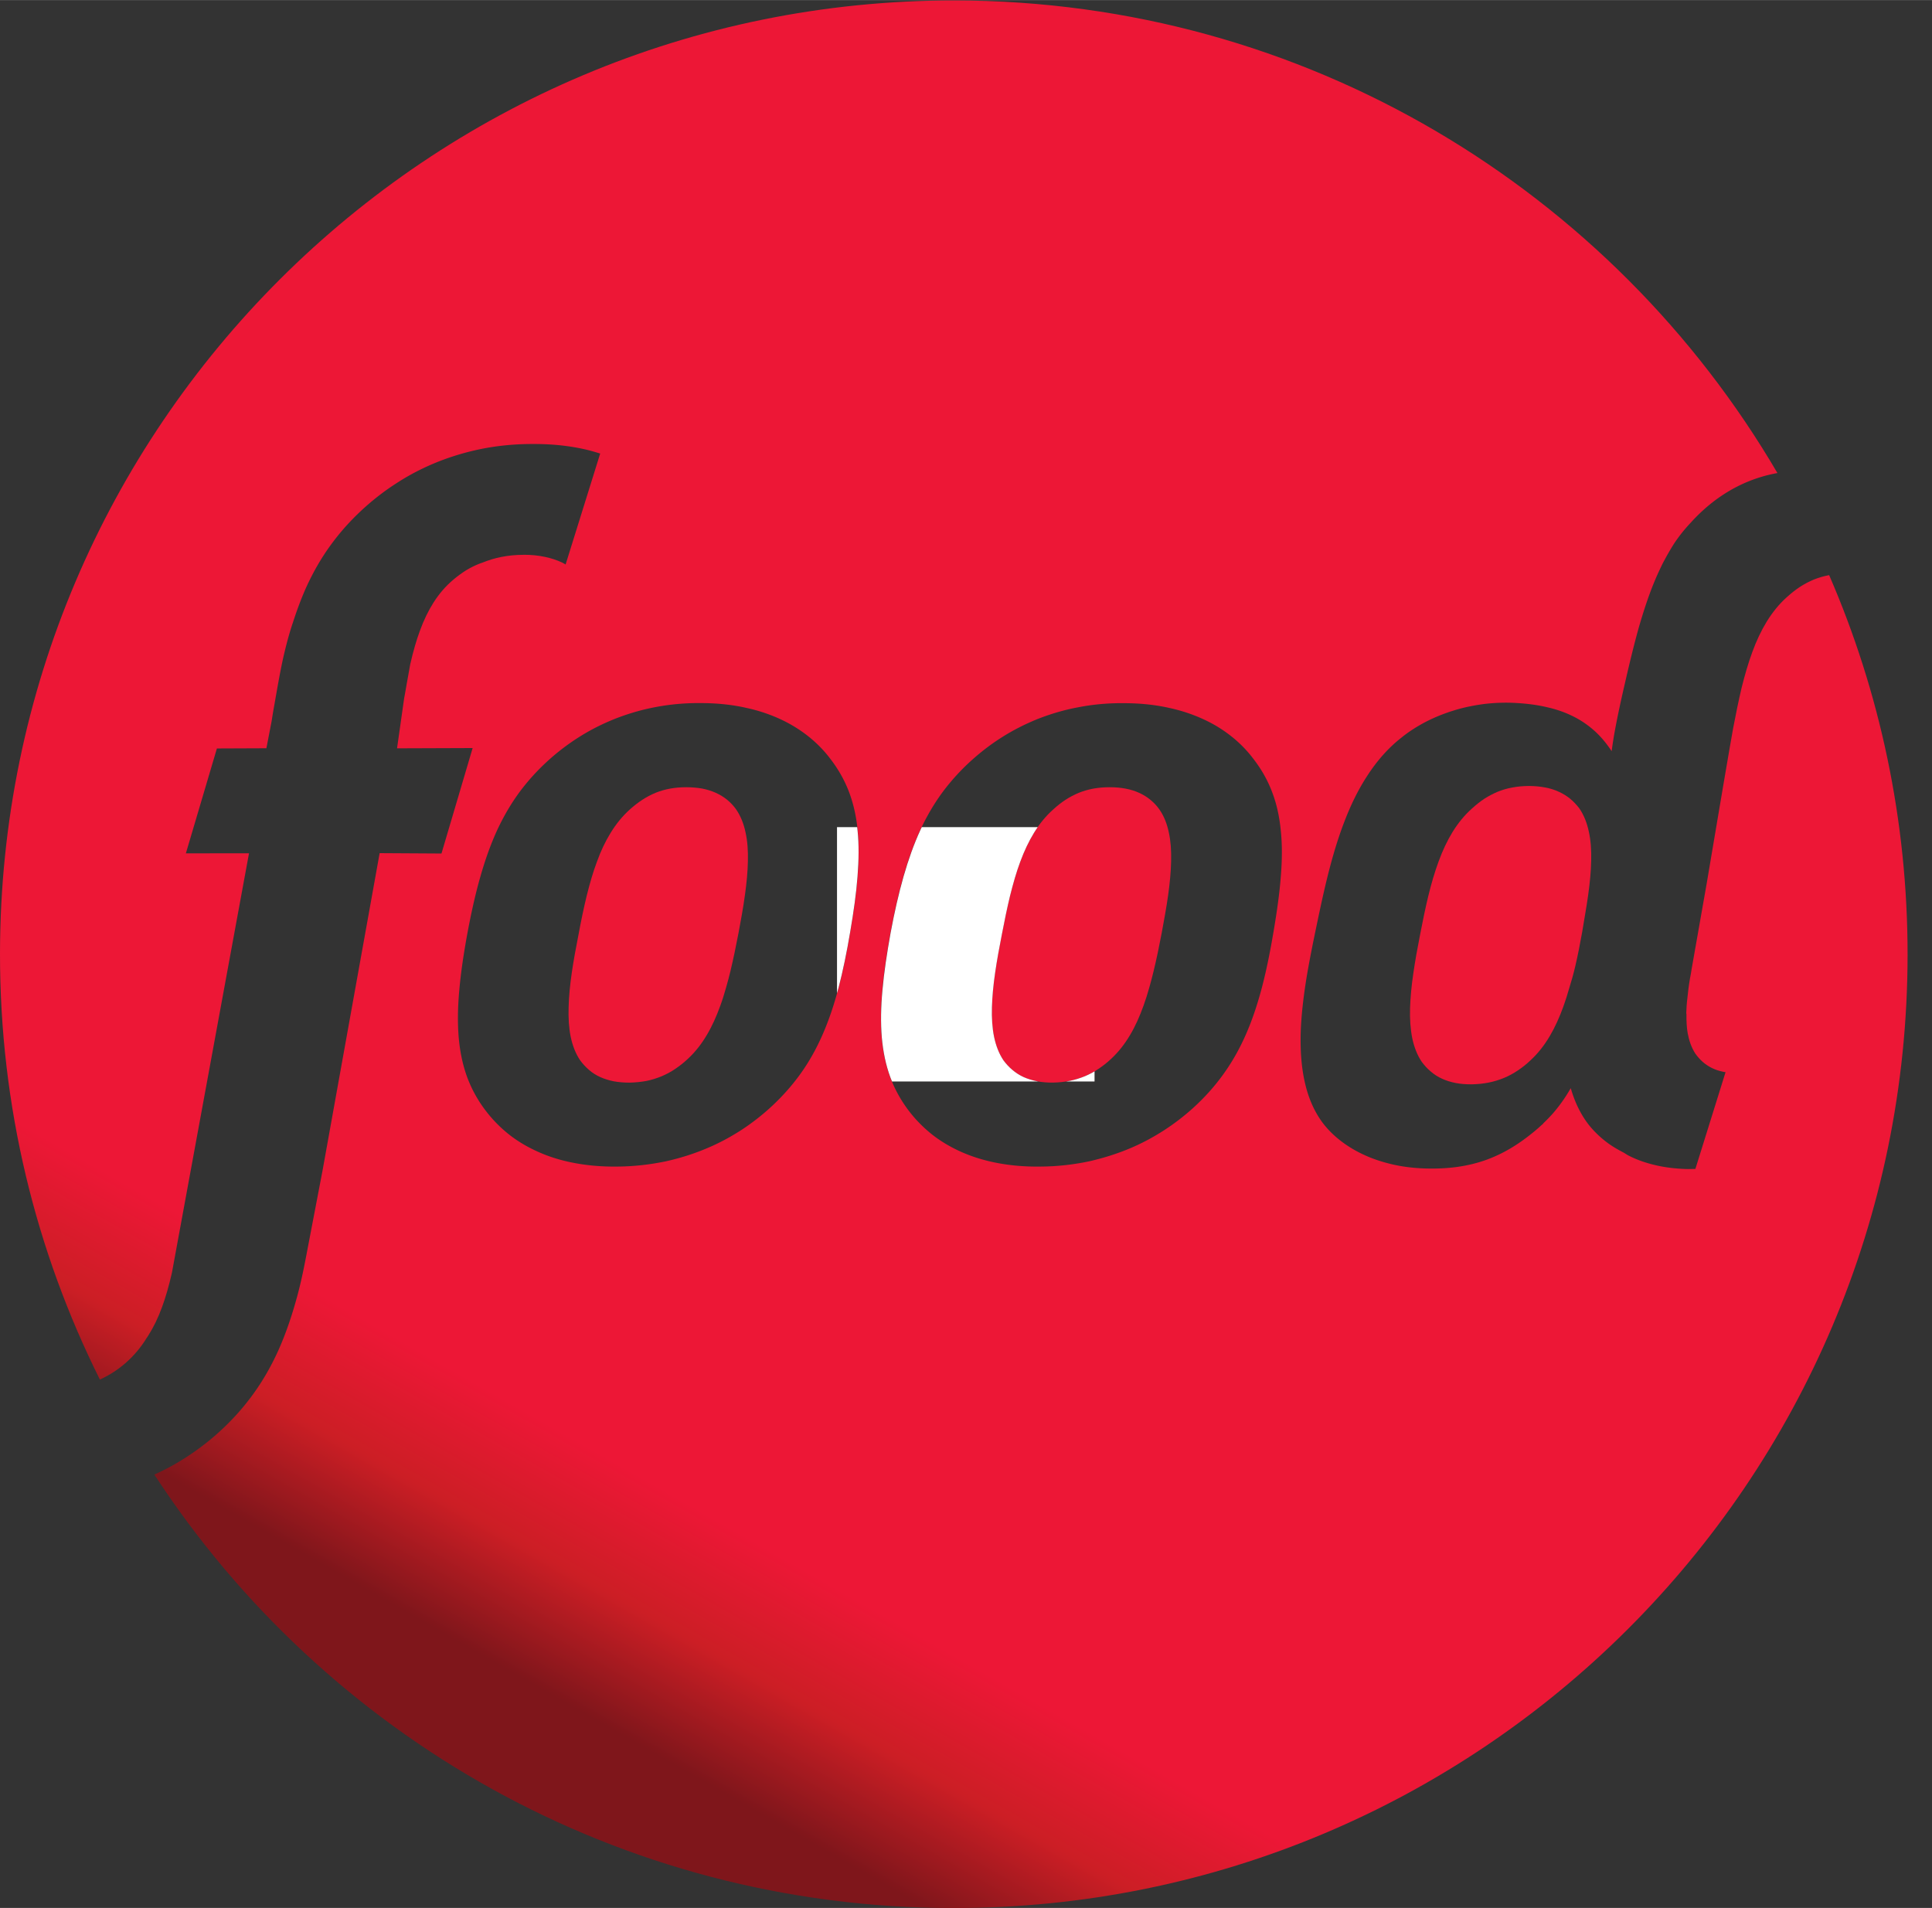 <svg id="svg2" xmlns="http://www.w3.org/2000/svg" xmlns:xlink="http://www.w3.org/1999/xlink" viewBox="0 0 761.8 752.3" width="2500" height="2469"><rect x="0" y="0" width="761.8" height="752.3" fill="#333333" stroke="none"/><style>.st0{clip-path:url(#SVGID_2_)}.st1{fill:#fff}.st2{fill:#cc1e25}.st3{clip-path:url(#SVGID_4_)}.st4{fill:url(#path54_1_)}.st5{clip-path:url(#SVGID_6_)}.st6{fill:url(#path72_1_)}.st7{clip-path:url(#SVGID_8_)}.st8{fill:url(#path90_1_)}.st9{clip-path:url(#SVGID_10_)}.st10{fill:url(#path108_1_)}.st11{clip-path:url(#SVGID_12_)}.st12{fill:#201d1c}</style><g id="g10" transform="matrix(1.333 0 0 -1.333 0 752.347)"><g id="g12" transform="scale(.1)"><g id="g14"><defs><path id="SVGID_1_" d="M2475.9 2445.1h761.8v752.3h-761.8z"/></defs><clipPath id="SVGID_2_"><use xlink:href="#SVGID_1_" overflow="visible"/></clipPath><g id="g16" class="st0"><path id="path22" class="st1" d="M1791.5 1477v201.9c0 45.5-28.8 60.9-55.1 60.9s-55.8-15.4-55.8-60.9V1477h-83.3v333.9h81.4v-30.8c21.8 23.1 52.5 34.7 83.3 34.7 33.3 0 60.2-10.9 78.9-29.5 26.9-26.9 33.9-58.3 33.9-94.9V1477h-83.3"/><path id="path24" class="st1" d="M2224.4 1711c-8.9 19.8-27.5 34.6-55.7 34.6-28.2 0-46.8-14.8-55.7-34.6-5.1-12.3-7.1-21.3-7.7-35.9h127c-.9 14.6-2.7 23.6-7.9 35.9m-119.2-93c0-42.9 26.3-74.4 73.2-74.4 36.4 0 54.4 10.3 75.5 31.5l50.7-49.4c-34-33.9-66.7-52.5-126.9-52.5-78.9 0-154.6 35.9-154.6 171.2 0 108.9 59.1 170.6 145.6 170.6 93 0 145.6-67.9 145.6-159.6V1618h-209.1"/><path id="path26" class="st1" d="M2570.7 1477c-67.9 0-96.8 48-96.8 95.5v165.4h-35.3v63.5h35.3v98.7h83.3v-98.7h59v-63.5h-59v-160.2c0-19.3 9-30.1 28.8-30.1h30.2V1477h-45.5"/><path id="path28" class="st1" d="M3128.3 1477h-68.6l-69.9 209.6-69.9-209.6h-68.6l-102.7 333.9h88.6l53.9-206.4 67.9 206.4h60.9l68.5-206.4 53.9 206.4h87.9L3128.3 1477"/><path id="path30" class="st1" d="M3528.5 1725c-9.7 9.6-22.4 14.8-39.1 14.8-16.6 0-28.9-5.2-38.4-14.8-17.4-17.3-19.3-46.1-19.3-80.8 0-34.5 1.9-64 19.3-81.4 9.5-9.7 21.8-14.7 38.4-14.7 16.7 0 29.5 5.1 39.1 14.7 17.3 17.3 19.2 46.8 19.2 81.4 0 34.7-1.9 63.5-19.2 80.8m64.7-210.9c-20.5-21.7-54.6-41-103.9-41-49.4 0-82.7 19.3-103.1 41-30.2 31.5-37.9 69.3-37.9 130.2 0 60.3 7.7 98.2 37.9 129.5 20.5 21.9 53.7 41.1 103.1 41.1 49.3 0 83.3-19.2 103.9-41.1 30.1-31.3 37.8-69.1 37.8-129.5 0-60.9-7.6-98.7-37.8-130.2"/><path id="path32" class="st1" d="M3954.3 1719.9c-12.9 12.8-23.7 19.9-44.2 19.9-25.7 0-53.9-19.2-53.9-61.5V1477H3773v333.9h81.4v-32.1c16.1 19.3 48.1 35.9 84 35.9 32.7 0 55.8-8.3 78.8-31.3l-62.9-63.5"/><path id="path34" class="st1" d="M4346.9 1477l-82 139-35.3-39.7V1477h-83.3v456.4h83.3v-259l110.9 136.6h100.7l-119.4-134.6 128.2-199.3h-103.1"/><path id="path36" class="st2" d="M5692.9 4089.6V4222l-44.3-132.4h-18.3L5586 4222v-132.4h-20.6V4250h30.3l43.7-133.8 43.7 133.8h30.4v-160.4h-20.6zm-196.8 141.6v-141.6h-20.7v141.6h-42.5v18.8h105.7v-18.8h-42.5"/></g></g><g id="g38"><defs><path id="SVGID_3_" d="M3429.5 3249.8c-7.7 11-16.6 20.3-26.6 28.5-9.9 8.2-21.2 15.1-33.3 20.6-12.3 5.6-25.7 9.8-40.2 12.5-14.6 2.8-30.2 4.1-47 4.1-16.9 0-32.8-1.3-48.2-4.1-15-2.7-29.4-7-43.1-12.4-13.6-5.7-26.7-12.6-39.3-20.7-12.7-8.3-24.8-17.9-36.7-28.9-22-19.6-40.4-42.4-56.4-68.4-15.9-25.9-29.4-54.4-40.9-85.9-11.6-30.9-21.2-65-30.2-100.8-8.6-35.7-16.5-73.6-24.1-113.6-7.7-39.3-14.8-77.5-20-113.8-5.4-36.1-8.6-70.5-9.5-102.3-.9-31.8.9-61 6.3-87.4 5.4-26 14.4-49.3 27.6-69.4 8.1-10.7 16.8-20.4 26.9-28.8 9.8-8.5 20.9-15.5 32.9-21 12.3-5.5 25.8-9.6 40.2-12.4 14.6-2.7 30.5-4 47.7-3.8 17 .5 33.4 2.1 48.6 5.1 15.7 3.1 30.4 7.8 44.6 13.6 14.1 5.9 27.8 13.1 40.7 22 12.9 8.6 25.5 18.4 37.3 29.6 21.7 20.1 40.1 43.6 55.7 70 15.9 26.4 28.8 55.9 40.2 87.5 6.2 17.1 11.8 35.1 17 53.6 4.4 15.6 8.7 31.5 12.6 48 8.7 35.8 16.6 73.6 24 112.9 3.5 18.5 6.8 36.5 9.8 54.1 3.6 20.1 6.7 39.7 9.4 58.7 4.9 35.7 8.1 68.9 8.7 99.9.8 31.1-1.2 59.6-6.8 85-5.3 25.6-14.3 48.5-27.9 68z"/></defs><clipPath id="SVGID_4_"><use xlink:href="#SVGID_3_" overflow="visible"/></clipPath><g id="g40" class="st3"><linearGradient id="path54_1_" gradientUnits="userSpaceOnUse" x1="2379.002" y1="2556.274" x2="2380.002" y2="2556.274" gradientTransform="scale(691.871 -691.871) rotate(-60.315 -1009.618 3322.739)"><stop offset="0" stop-color="#7f161b"/><stop offset=".5" stop-color="#cc1e25"/><stop offset="1" stop-color="#ed1736"/></linearGradient><path id="path54" class="st4" d="M3429.5 3249.8c-7.7 11-16.6 20.3-26.6 28.5-9.9 8.2-21.2 15.1-33.3 20.6-12.3 5.6-25.7 9.8-40.2 12.5-14.6 2.8-30.2 4.1-47 4.1-16.9 0-32.8-1.3-48.2-4.1-15-2.7-29.4-7-43.1-12.4-13.6-5.7-26.7-12.6-39.3-20.7-12.7-8.3-24.8-17.9-36.7-28.9-22-19.6-40.4-42.4-56.4-68.4-15.9-25.9-29.4-54.4-40.9-85.9-11.6-30.9-21.2-65-30.2-100.8-8.6-35.7-16.5-73.6-24.1-113.6-7.7-39.3-14.8-77.5-20-113.8-5.4-36.1-8.6-70.5-9.5-102.3-.9-31.8.9-61 6.3-87.4 5.4-26 14.4-49.3 27.6-69.4 8.1-10.7 16.8-20.4 26.9-28.8 9.8-8.5 20.9-15.5 32.9-21 12.3-5.5 25.8-9.6 40.2-12.4 14.6-2.7 30.5-4 47.7-3.8 17 .5 33.4 2.1 48.6 5.1 15.7 3.1 30.4 7.8 44.6 13.6 14.1 5.9 27.8 13.1 40.7 22 12.9 8.6 25.5 18.4 37.3 29.6 21.7 20.1 40.1 43.6 55.7 70 15.9 26.4 28.8 55.9 40.2 87.5 6.2 17.1 11.8 35.1 17 53.6 4.4 15.6 8.7 31.5 12.6 48 8.7 35.8 16.6 73.6 24 112.9 3.5 18.5 6.8 36.5 9.8 54.1 3.6 20.1 6.7 39.7 9.4 58.7 4.9 35.7 8.1 68.9 8.7 99.9.8 31.1-1.2 59.6-6.8 85-5.3 25.6-14.3 48.5-27.9 68"/></g></g><g id="g56"><defs><path id="SVGID_5_" d="M2177.6 3249.8c-7.8 11-16.7 20.3-26.6 28.5-9.9 8.2-21.3 15-33.5 20.6-12.3 5.5-25.6 9.8-40.1 12.6-14.5 2.6-30.2 3.9-47 4-16.9 0-32.9-1.3-48.2-4.1-14.9-2.7-29.4-6.9-43.1-12.4-13.7-5.7-26.8-12.7-39.3-20.8-12.6-8.2-24.8-17.9-36.9-28.6-21.8-19.8-40.4-42.6-56.3-68.5-16-25.9-29.5-54.4-40.8-85.9-11.7-30.9-21.4-64.9-30.3-100.8-8.7-35.7-16.6-73.6-24-113.6-7.8-39.3-14.8-77.6-20.1-113.7-5.2-36.2-8.7-70.6-9.4-102.5-1-31.8.8-60.9 6.1-87.2 5.6-26.2 14.4-49.6 27.9-69.6 7.9-10.7 16.7-20.4 26.7-28.8 9.7-8.5 20.9-15.5 33.1-21 12.3-5.5 25.7-9.6 40.1-12.5 14.6-2.6 30.6-3.9 47.7-3.8 16.8.4 33.1 2.2 48.7 5 15.4 3.2 30.3 7.8 44.6 13.7 14 5.9 27.7 13.1 40.5 21.9 13 8.7 25.5 18.6 37.4 29.8 21.7 20.1 40 43.5 55.7 70 15.8 26.4 28.9 55.7 40.3 87.4 6.4 17.4 12 35.6 17.3 54.5 4.4 15.3 8.6 31.1 12.5 47.2 8.6 35.8 16.4 73.6 23.9 112.8 3.5 18.4 6.7 36.3 9.8 53.8 3.5 20.1 6.7 39.8 9.3 59 5 35.6 8.2 69.1 8.7 99.9.8 31.1-1.2 59.6-6.9 85-5.3 25.7-14.4 48.6-27.8 68.1z"/></defs><clipPath id="SVGID_6_"><use xlink:href="#SVGID_5_" overflow="visible"/></clipPath><g id="g58" class="st5"><linearGradient id="path72_1_" gradientUnits="userSpaceOnUse" x1="2379.002" y1="2556.274" x2="2380.002" y2="2556.274" gradientTransform="scale(691.871 -691.871) rotate(-60.315 -1010.971 3323.525)"><stop offset="0" stop-color="#7f161b"/><stop offset=".5" stop-color="#cc1e25"/><stop offset="1" stop-color="#ed1736"/></linearGradient><path id="path72" class="st6" d="M2177.6 3249.8c-7.8 11-16.7 20.3-26.6 28.5-9.9 8.2-21.3 15-33.5 20.6-12.3 5.5-25.6 9.8-40.1 12.6-14.5 2.6-30.2 3.9-47 4-16.9 0-32.9-1.3-48.2-4.1-14.9-2.7-29.4-6.9-43.1-12.4-13.7-5.7-26.8-12.7-39.3-20.8-12.6-8.2-24.8-17.9-36.9-28.6-21.8-19.8-40.4-42.6-56.3-68.5-16-25.9-29.5-54.4-40.8-85.9-11.7-30.9-21.4-64.9-30.3-100.8-8.7-35.7-16.6-73.6-24-113.6-7.8-39.3-14.8-77.6-20.1-113.7-5.2-36.2-8.7-70.6-9.4-102.5-1-31.8.8-60.9 6.1-87.2 5.6-26.2 14.4-49.6 27.9-69.6 7.9-10.7 16.7-20.4 26.7-28.8 9.7-8.5 20.9-15.5 33.1-21 12.3-5.5 25.7-9.6 40.1-12.5 14.6-2.6 30.6-3.9 47.7-3.8 16.8.4 33.1 2.2 48.7 5 15.4 3.2 30.3 7.8 44.6 13.7 14 5.9 27.7 13.1 40.5 21.9 13 8.7 25.5 18.6 37.4 29.8 21.7 20.1 40 43.5 55.7 70 15.8 26.4 28.9 55.7 40.3 87.4 6.4 17.4 12 35.6 17.3 54.5 4.4 15.3 8.6 31.1 12.5 47.2 8.6 35.8 16.4 73.6 23.9 112.8 3.5 18.4 6.7 36.3 9.8 53.8 3.5 20.1 6.7 39.8 9.3 59 5 35.6 8.2 69.1 8.7 99.9.8 31.1-1.2 59.6-6.9 85-5.3 25.7-14.4 48.6-27.8 68.1"/></g></g><g id="g74"><defs><path id="SVGID_7_" d="M4644.4 3281.6c-10 8.2-21.4 15.1-33.6 20.6-12.3 5.8-26 10-40.6 12.6-14.7 2.9-30.4 4.3-47.4 4.4-17.1-.1-33.1-1.5-48.6-4.4-15.3-2.6-29.7-7-43.5-12.4-13.7-5.8-27-12.8-39.8-20.9-12.7-8.4-25-18.2-37-29.2-22.2-19.7-40.8-42.9-57-68.9-16.1-26.3-29.6-55.1-41.2-86.8-11.7-31.4-21.6-65.6-30.5-101.8-8.7-36-16.6-74.3-24.4-114.7-7.8-39.8-14.9-78.3-20.1-115-5.4-36.4-8.7-71.1-9.7-103.3-.9-32.1 1.1-61.5 6.4-88.3 5.6-26.4 14.5-50 28-70 8.1-11 17-20.8 27.2-29.2 9.8-8.6 21-15.6 33.2-21.1 12.5-5.8 25.9-9.8 40.7-12.7 14.7-2.8 30.9-4 48.1-3.8 17.1.4 33.6 2.1 49.1 5.2 15.8 3.1 30.6 7.8 45 13.6 14.3 5.9 28 13.4 41.2 22.3 13 8.7 25.6 18.6 37.6 30.1 22 20.3 40.5 44.1 56.3 70.6 15.9 26.8 29.1 56.4 40.7 88.3 6.3 17.3 12 35.5 17.3 54.3 6.6 20.8 12.6 42.2 17.9 64.9 7.5 31.9 14 65.5 20.3 100.4 3.1 17.7 6.1 35.1 8.7 52 3.5 20.1 6.6 40 9.3 59.2 5 36.1 8.2 69.6 8.8 100.9.8 31.3-1.3 60.2-7 85.7-5.5 25.9-14.5 49-28.1 68.8-8.2 10.7-17.2 20.2-27.3 28.6z"/></defs><clipPath id="SVGID_8_"><use xlink:href="#SVGID_7_" overflow="visible"/></clipPath><g id="g76" class="st7"><linearGradient id="path90_1_" gradientUnits="userSpaceOnUse" x1="2379.002" y1="2556.274" x2="2380.002" y2="2556.274" gradientTransform="scale(691.871 -691.871) rotate(-60.315 -1008.278 3321.96)"><stop offset="0" stop-color="#7f161b"/><stop offset=".5" stop-color="#cc1e25"/><stop offset="1" stop-color="#ed1736"/></linearGradient><path id="path90" class="st8" d="M4644.4 3281.6c-10 8.2-21.4 15.1-33.6 20.6-12.3 5.8-26 10-40.6 12.6-14.7 2.9-30.4 4.3-47.4 4.4-17.1-.1-33.1-1.5-48.6-4.4-15.3-2.6-29.7-7-43.5-12.4-13.7-5.8-27-12.8-39.8-20.9-12.7-8.4-25-18.2-37-29.2-22.2-19.7-40.8-42.9-57-68.9-16.1-26.3-29.6-55.1-41.2-86.8-11.7-31.4-21.6-65.6-30.5-101.8-8.7-36-16.6-74.3-24.4-114.7-7.8-39.8-14.9-78.3-20.1-115-5.4-36.4-8.7-71.1-9.7-103.3-.9-32.1 1.1-61.5 6.4-88.3 5.6-26.4 14.5-50 28-70 8.1-11 17-20.8 27.2-29.2 9.8-8.6 21-15.6 33.2-21.1 12.5-5.8 25.9-9.8 40.7-12.7 14.7-2.8 30.9-4 48.1-3.8 17.1.4 33.6 2.1 49.1 5.2 15.8 3.1 30.6 7.8 45 13.6 14.3 5.9 28 13.4 41.2 22.3 13 8.7 25.6 18.6 37.6 30.1 22 20.3 40.5 44.1 56.3 70.6 15.9 26.8 29.1 56.4 40.7 88.3 6.3 17.3 12 35.5 17.3 54.3 6.6 20.8 12.6 42.2 17.9 64.9 7.5 31.9 14 65.5 20.3 100.4 3.1 17.7 6.1 35.1 8.7 52 3.5 20.1 6.6 40 9.3 59.2 5 36.1 8.2 69.6 8.8 100.9.8 31.3-1.3 60.2-7 85.7-5.5 25.9-14.5 49-28.1 68.8-8.2 10.7-17.2 20.2-27.3 28.6"/></g></g><g id="g92"><defs><path id="SVGID_9_" d="M3788.7 3051.5c-3.8-49.6-11.4-103.7-21.6-163.7-10.2-60.4-21.3-115.2-34.5-165.4-13.3-50.1-28.6-96-47.2-138.2-18.5-42.2-40.2-80.8-66.1-116.8-25.9-36.2-56.1-70.1-91.6-102.1a676.49 676.49 0 0 0-83.2-63.8c-30.8-19.9-64.9-38.7-102.2-54.3-37.5-15.8-77.8-28.6-121.4-38.5-43.8-9.1-90.7-14.9-140.8-15.3-50-.9-95.1 3.5-135.8 11.7-40.8 8.2-77.1 20.4-109 35.4-31.9 15-59.9 32.6-83.8 52.3-24 19.9-44.4 41.2-61.3 63.1-24.7 32.1-43.2 65.5-56.9 101.9-13.3 36.4-21.4 75.4-25.2 118-3.5 42.9-2.8 89.3 2 140.3 4.5 51.3 12.9 106.9 24 168.5 11.4 61 23.9 116.2 38.2 166.5 14.5 50.6 30.8 96.2 50.1 138.3 19.7 41.8 42.1 80.1 68.9 115.8 26.9 35.4 57.6 68.5 93.8 99.7 24.6 21.3 52.4 42.2 83.2 61.3 30.9 19.2 64.7 36.4 101.5 51.3 36.9 14.4 76.8 26.6 119.7 34.5 43 8.4 88.9 12.8 137.8 12.1 48.6-.2 92.7-5.2 132.2-14.2 39.7-8.6 75-21.2 106.2-36.1 31.3-14.8 58.5-32.8 82-52 23.4-19.3 43.1-40.1 59.2-61.5 24.2-31.1 42.7-63.7 56-98.9 13.5-35.2 21.7-72.7 25.7-114.1 4.4-41.3 4.1-86.3.1-135.8zm-1252 0c-3.8-49.6-11.4-103.7-21.7-163.7-10.1-60.4-21.3-115.3-34.5-165.4s-28.6-96-47.1-138.2c-18.4-42.2-40.1-81-65.9-116.9-26-36.1-56.2-69.9-91.7-102-24.6-22.2-52.2-43.7-83-63.9-30.9-19.8-64.9-38.6-102.3-54.1-37.4-15.9-77.8-28.8-121.4-38.5-43.7-9-90.7-14.9-140.6-15.4-50.1-.8-95.3 3.6-135.8 11.8-40.7 8.1-77.1 20.3-108.9 35.5-32.1 14.9-59.8 32.5-83.8 52.2-24 19.8-44.2 41.1-61.2 63.1-24.8 31.9-43.4 65.7-56.9 101.9-13.3 36.4-21.4 75.4-25.1 118.2-3.5 42.7-2.8 89.1 1.9 140.1 4.5 51.3 12.8 106.9 24.1 168.4 11.4 61.1 23.8 116.4 38.2 166.6 14.4 50.6 30.7 96.2 50.1 138.4 19.6 41.8 42.1 80.2 68.8 115.8 26.8 35.4 57.6 68.5 93.6 99.7 24.7 21.3 52.5 42.1 83.3 61.3 30.8 19.2 64.7 36.4 101.6 51.2 36.8 14.5 76.8 26.7 119.7 34.8 42.9 8.2 88.8 12.7 137.7 12 48.6-.2 92.6-5.2 132.2-14.3 39.8-8.5 74.9-21.1 106.3-36.1 31.3-15.1 58.5-32.9 81.8-52 23.4-19.3 43.1-40.1 59.3-61.5 24.1-31.1 42.5-63.6 56-98.9 13.3-35.4 21.7-72.8 25.6-114.2 4.1-41.4 3.7-86.4-.3-135.9zm2874 891.4c-16-3-31.1-7.4-45.3-13.1-14.4-6.1-28.3-13.2-41.6-22-13-8.6-25.9-18.8-38.4-30.2-23.1-20.6-42.4-44.8-59.2-71.9-16.6-27.2-30.8-57.2-42.8-90.3-12.1-32.6-22.3-68.3-31.7-105.9-8.8-37.6-17.1-77.5-25-119.4-4.8-25-45.6-264.7-78.2-459.1-.1 0-44.4-252.2-44.4-252.2s-1.1-6.4-2.6-15.8c-.8-4.7-1.8-9.6-2.6-14-3.5-20.3-5.8-39.7-7.7-58.5-1-8.5-1.8-15.9-2.1-21.4-.4-7.5-1.1-22.4-1.1-22.4.3-1.1.5-2.1.6-3.2-.2-19.6.5-38.4 3.6-55.6 4.1-22.3 11.3-42.5 22.2-59.7 6.5-9.2 13.8-17.7 22.1-25 8.2-7.3 17.6-13.4 27.6-18.4 10.4-5.1 21.6-8.7 33.9-11.2 2-.5 4.1-.5 6.2-1.1l-89.2-286.1c-9.2-.1-18.4-.5-27.8-.3-33.6 1.2-64.5 5.1-92.9 12-28 6.7-53.9 15.9-77.5 28.1-4.4 2.3-8.4 5.1-12.6 7.7-16.6 8.6-32.4 17.6-46.8 28-21.8 15.9-40.8 33.9-56.6 53.5-25.3 32-42.8 69.4-54.5 109.9-14.4-25.3-31.7-50.4-52.6-74.5-9.2-10.4-18.7-20.1-28.5-29.4l-.9-1.6c-2-1.6-4-3.4-5.8-5-4.8-4.5-9.5-8.8-14.5-12.8-.2-.1-.2-.4-.5-.5-5.1-4.4-10.2-8.5-15.4-12.6-15.2-12.1-30.4-23.1-45.6-32.8-27.3-17.6-54.9-31.3-83.3-41.9-28.4-10.4-57.9-17.6-88.8-21.9-31.2-4.3-63.8-5.6-98.8-4.4-32.2 1.2-63.3 5.1-92.8 11.9-29.5 6.9-57.6 16-83.2 27.9-25.8 11.7-49.1 25.9-69.9 41.9-20.6 15.9-38.6 33.9-53.3 53.4-26.5 35.6-43.6 77.4-53.4 122.9-9.9 45.1-12.9 94.4-11.4 145.8 1.8 51.2 8.2 104 16.6 156.8 8.7 52.8 19.4 105.4 30 156.3 10.6 50.6 21.7 103.2 34.8 155 13.2 52.1 28.4 103.6 47.3 152.8 18.8 49.3 41.3 96.1 69.1 138.2 27.5 42.3 60.5 80.4 100.2 111.5 21.8 17.7 46.2 33.2 72.2 46.8 26.2 13.4 53.9 24.6 82.9 33.5 29 9.1 59.3 15.1 90.1 19.2 30.9 3.6 62.3 4.7 93.9 2.9 32.6-1.9 63.3-5.8 91.3-12.5 28.2-6.3 54.3-15.4 78.1-27.4 23.7-11.8 45.4-26.9 65.3-45.1 17.6-16.3 33.4-35.6 47.9-57.5 2.6 18.9 5.4 37.9 9 57.5 9 49.3 20.4 101.1 32.8 154.2 12.4 54.2 25 105.5 38.4 153.7 14 48.3 28.9 94.1 46.3 136 5.9 14.4 12.2 28.2 18.7 41.8 1.8 3.9 4.5 9.5 8.4 17.1.6 1.2 1.3 2.4 2 3.5 2.5 4.8 5.3 9.9 8.5 15.7 7.1 12.6 14.5 25.1 22.3 37 14.5 21.6 30.6 41.4 48 59.8 55.9 61.8 139.4 125.4 256 146.4-489.1 835.4-1395.3 1396.8-2433.3 1398C1266.1 5644.2 1.5 4382.4 0 2824c-.5-453 106.1-881.2 295.5-1260.7 56.2 25.6 104.5 67.7 138.2 122.9l1.8 2.5c.8 1.4 1.8 2.7 2.7 4.2 16.4 25.8 29.9 53.8 41.3 85.4 10.6 28.8 20.1 61.8 29 100.7 1.2 6.5 215.2 1171.4 228.1 1241.1l-186.8-.2 91.8 310.3 146.4.6 15.6 80.8c1.7 11 3.4 21.9 5.4 33.2l4.6 26c8.7 49.7 18.6 106.2 28.5 146 8 33.3 15.7 60.6 24.3 85.8 12.3 38.1 24.9 71.6 38.6 102.4 22 48.5 46.7 90.9 75.5 130 30.3 41.1 64.1 77.8 103.3 112.5 28.3 25 59.3 48.5 92.3 69.4 34.8 22.5 72.7 42.1 112.7 58.6 43.4 17.7 88.2 31.1 133.3 40.4 49.4 10 100.6 14.9 151.9 14.9h6.5c50.8 0 98.9-4.8 142.9-14.3 17.6-3.6 33.7-8.4 49.3-13.1l2.7-.8-102.3-328.2-4.2 2.5c-2.1 1.1-4.1 2.2-6.4 3.4-15.6 7.2-32.7 12.9-50.8 16.6-19 4.1-39.6 6.2-61.2 6.2l-2.1-.1c-22.6 0-44.7-2.2-65.9-6.4-18.8-3.7-37.1-9.3-56.2-17l-2.4-.8c-1.1-.2-2.1-.6-3.1-1-14.1-5.4-27.8-12-41.7-20.4-13.4-8.4-26.3-17.9-38.5-28.3-22.2-18.7-41.1-40.6-58-66.9-16-25.3-29.2-52.8-40.5-83.8-10.4-28.1-19.7-60.3-28.5-98.6-1-4.6-5.9-32.9-10.4-57.9-3.5-20.6-6.9-39.3-7.7-43.2l-21-148.1 223.6.8-92.2-312-182.9 1.1-168.9-938.9-43.6-228c-10.2-54-19-99.2-32-146.3-16.2-59.4-34.3-111.1-55.3-158.1-22.2-48.9-47.4-92.3-77-132.6-30.6-41.7-65-79.2-105.3-114.9-29.4-26-61.1-49.7-94.2-70.8-28.4-18.2-58.7-34.4-90.1-48.7C959.5 511 1829.3 1.1 2818.7 0c1558.1-1.5 2822.4 1260.1 2824 2818.3.4 399.7-82.5 780-232 1124.6z"/></defs><clipPath id="SVGID_10_"><use xlink:href="#SVGID_9_" overflow="visible"/></clipPath><g id="g94" class="st9"><linearGradient id="path108_1_" gradientUnits="userSpaceOnUse" x1="2379.002" y1="2556.274" x2="2380.002" y2="2556.274" gradientTransform="scale(691.871 -691.871) rotate(-60.315 -1009.99 3322.955)"><stop offset="0" stop-color="#7f161b"/><stop offset=".5" stop-color="#cc1e25"/><stop offset="1" stop-color="#ed1736"/></linearGradient><path id="path108" class="st10" d="M3788.7 3051.5c-3.8-49.6-11.4-103.7-21.6-163.7-10.2-60.4-21.3-115.2-34.5-165.4-13.3-50.1-28.6-96-47.2-138.2-18.5-42.2-40.2-80.8-66.1-116.8-25.9-36.2-56.1-70.1-91.6-102.1a676.49 676.49 0 0 0-83.2-63.8c-30.8-19.9-64.9-38.7-102.2-54.3-37.5-15.8-77.8-28.6-121.4-38.5-43.8-9.1-90.7-14.9-140.8-15.3-50-.9-95.1 3.5-135.8 11.7-40.8 8.2-77.1 20.4-109 35.4-31.9 15-59.9 32.6-83.8 52.3-24 19.9-44.4 41.2-61.3 63.1-24.7 32.1-43.2 65.5-56.9 101.9-13.3 36.4-21.4 75.4-25.2 118-3.5 42.9-2.8 89.3 2 140.3 4.5 51.3 12.9 106.9 24 168.5 11.4 61 23.9 116.2 38.2 166.5 14.5 50.6 30.8 96.2 50.1 138.3 19.7 41.8 42.1 80.1 68.9 115.8 26.9 35.4 57.6 68.5 93.8 99.7 24.6 21.3 52.4 42.2 83.2 61.3 30.9 19.2 64.7 36.4 101.5 51.3 36.9 14.4 76.8 26.6 119.7 34.5 43 8.4 88.9 12.8 137.8 12.1 48.6-.2 92.7-5.2 132.2-14.2 39.7-8.6 75-21.2 106.2-36.1 31.3-14.8 58.5-32.8 82-52 23.4-19.3 43.1-40.1 59.2-61.5 24.2-31.1 42.7-63.7 56-98.9 13.5-35.2 21.7-72.7 25.7-114.1 4.4-41.3 4.1-86.3.1-135.8zm-1252 0c-3.8-49.6-11.4-103.7-21.7-163.7-10.1-60.4-21.3-115.3-34.5-165.4s-28.6-96-47.1-138.2c-18.4-42.2-40.1-81-65.9-116.9-26-36.1-56.2-69.9-91.7-102-24.6-22.2-52.2-43.7-83-63.9-30.9-19.8-64.9-38.6-102.3-54.1-37.4-15.9-77.8-28.8-121.4-38.5-43.7-9-90.7-14.9-140.6-15.4-50.1-.8-95.3 3.6-135.8 11.8-40.7 8.1-77.1 20.3-108.9 35.5-32.1 14.9-59.8 32.5-83.8 52.2-24 19.8-44.2 41.1-61.2 63.1-24.8 31.9-43.4 65.7-56.9 101.9-13.3 36.4-21.4 75.4-25.1 118.2-3.5 42.7-2.8 89.1 1.9 140.1 4.5 51.3 12.8 106.9 24.1 168.4 11.4 61.1 23.8 116.4 38.2 166.6 14.4 50.6 30.7 96.2 50.1 138.4 19.6 41.8 42.1 80.2 68.8 115.8 26.8 35.4 57.6 68.5 93.6 99.7 24.7 21.3 52.5 42.1 83.3 61.3 30.8 19.2 64.7 36.4 101.6 51.2 36.8 14.5 76.8 26.7 119.7 34.8 42.9 8.2 88.8 12.7 137.7 12 48.6-.2 92.6-5.2 132.2-14.3 39.8-8.5 74.9-21.1 106.3-36.1 31.3-15.1 58.5-32.9 81.8-52 23.4-19.3 43.1-40.1 59.3-61.5 24.1-31.1 42.5-63.6 56-98.9 13.3-35.4 21.7-72.8 25.6-114.2 4.1-41.4 3.7-86.4-.3-135.9zm2874 891.4c-16-3-31.1-7.4-45.3-13.1-14.4-6.1-28.3-13.2-41.6-22-13-8.6-25.9-18.8-38.4-30.2-23.1-20.6-42.4-44.8-59.2-71.9-16.6-27.2-30.8-57.2-42.8-90.3-12.1-32.6-22.3-68.3-31.7-105.9-8.8-37.6-17.1-77.5-25-119.4-4.8-25-45.6-264.7-78.2-459.1-.1 0-44.4-252.2-44.4-252.2s-1.1-6.4-2.6-15.8c-.8-4.7-1.8-9.6-2.6-14-3.5-20.3-5.8-39.7-7.7-58.5-1-8.5-1.8-15.9-2.1-21.4-.4-7.5-1.1-22.4-1.1-22.4.3-1.1.5-2.1.6-3.2-.2-19.6.5-38.4 3.6-55.6 4.1-22.3 11.3-42.5 22.2-59.7 6.5-9.2 13.8-17.7 22.1-25 8.2-7.3 17.6-13.4 27.6-18.4 10.4-5.1 21.6-8.7 33.9-11.2 2-.5 4.1-.5 6.2-1.1l-89.2-286.1c-9.2-.1-18.4-.5-27.8-.3-33.6 1.2-64.5 5.1-92.9 12-28 6.7-53.9 15.9-77.5 28.1-4.4 2.3-8.4 5.1-12.6 7.7-16.6 8.6-32.4 17.6-46.8 28-21.8 15.9-40.8 33.9-56.6 53.5-25.3 32-42.8 69.4-54.5 109.9-14.4-25.3-31.7-50.4-52.6-74.5-9.2-10.4-18.7-20.1-28.5-29.4l-.9-1.6c-2-1.6-4-3.4-5.8-5-4.8-4.5-9.5-8.8-14.5-12.8-.2-.1-.2-.4-.5-.5-5.1-4.4-10.2-8.5-15.4-12.6-15.2-12.1-30.4-23.1-45.6-32.8-27.3-17.6-54.9-31.3-83.3-41.9-28.4-10.4-57.9-17.6-88.8-21.9-31.2-4.3-63.8-5.6-98.8-4.4-32.2 1.2-63.3 5.1-92.8 11.9-29.5 6.9-57.6 16-83.2 27.9-25.8 11.7-49.1 25.9-69.9 41.9-20.6 15.9-38.6 33.9-53.3 53.4-26.5 35.6-43.6 77.4-53.4 122.9-9.9 45.1-12.9 94.4-11.4 145.8 1.8 51.2 8.2 104 16.6 156.8 8.7 52.8 19.4 105.4 30 156.3 10.6 50.6 21.7 103.2 34.8 155 13.2 52.1 28.4 103.6 47.3 152.8 18.8 49.3 41.3 96.1 69.1 138.2 27.5 42.3 60.5 80.4 100.2 111.5 21.8 17.7 46.2 33.2 72.2 46.8 26.2 13.4 53.9 24.6 82.9 33.5 29 9.1 59.3 15.1 90.1 19.2 30.9 3.6 62.3 4.7 93.9 2.9 32.6-1.9 63.3-5.8 91.3-12.5 28.2-6.3 54.3-15.4 78.1-27.4 23.7-11.8 45.4-26.9 65.3-45.1 17.6-16.3 33.4-35.6 47.9-57.5 2.6 18.9 5.4 37.9 9 57.5 9 49.3 20.4 101.1 32.8 154.2 12.4 54.2 25 105.5 38.4 153.7 14 48.3 28.9 94.1 46.3 136 5.9 14.4 12.2 28.2 18.7 41.8 1.8 3.9 4.5 9.5 8.4 17.1.6 1.2 1.3 2.4 2 3.5 2.5 4.8 5.3 9.9 8.5 15.7 7.1 12.6 14.5 25.1 22.3 37 14.5 21.6 30.6 41.4 48 59.8 55.9 61.8 139.4 125.4 256 146.4-489.1 835.4-1395.3 1396.8-2433.3 1398C1266.1 5644.2 1.5 4382.4 0 2824c-.5-453 106.1-881.2 295.5-1260.7 56.2 25.6 104.5 67.7 138.2 122.9l1.8 2.5c.8 1.4 1.8 2.7 2.7 4.2 16.4 25.8 29.9 53.8 41.3 85.4 10.6 28.8 20.1 61.8 29 100.7 1.2 6.5 215.2 1171.4 228.1 1241.1l-186.8-.2 91.8 310.3 146.4.6 15.6 80.8c1.7 11 3.4 21.9 5.4 33.2l4.6 26c8.7 49.7 18.6 106.2 28.5 146 8 33.3 15.7 60.6 24.3 85.8 12.3 38.1 24.9 71.6 38.6 102.4 22 48.5 46.7 90.9 75.5 130 30.3 41.1 64.1 77.8 103.3 112.5 28.3 25 59.3 48.5 92.3 69.4 34.8 22.5 72.7 42.1 112.7 58.6 43.4 17.7 88.2 31.1 133.3 40.4 49.4 10 100.6 14.9 151.9 14.9h6.5c50.8 0 98.9-4.8 142.9-14.3 17.6-3.6 33.7-8.4 49.3-13.1l2.7-.8-102.3-328.2-4.2 2.5c-2.1 1.1-4.1 2.2-6.4 3.4-15.6 7.2-32.7 12.9-50.8 16.6-19 4.1-39.6 6.2-61.2 6.2l-2.1-.1c-22.6 0-44.7-2.2-65.9-6.4-18.8-3.7-37.1-9.3-56.2-17l-2.4-.8c-1.1-.2-2.1-.6-3.1-1-14.1-5.4-27.8-12-41.7-20.4-13.4-8.4-26.3-17.9-38.5-28.3-22.2-18.7-41.1-40.6-58-66.9-16-25.3-29.2-52.8-40.5-83.8-10.4-28.1-19.7-60.3-28.5-98.6-1-4.6-5.9-32.9-10.4-57.9-3.5-20.6-6.9-39.3-7.7-43.2l-21-148.1 223.6.8-92.2-312-182.9 1.1-168.9-938.9-43.6-228c-10.2-54-19-99.2-32-146.3-16.2-59.4-34.3-111.1-55.3-158.1-22.2-48.9-47.4-92.3-77-132.6-30.6-41.7-65-79.2-105.3-114.9-29.4-26-61.1-49.7-94.2-70.8-28.4-18.2-58.7-34.4-90.1-48.7C959.5 511 1829.3 1.1 2818.7 0c1558.1-1.5 2822.4 1260.1 2824 2818.3.4 399.7-82.5 780-232 1124.6"/></g></g><g id="g110"><defs><path id="SVGID_11_" d="M2475.9 2445.1h761.8v752.3h-761.8z"/></defs><clipPath id="SVGID_12_"><use xlink:href="#SVGID_11_" overflow="visible"/></clipPath><g id="g112" class="st11"><path id="path118" class="st12" d="M3412.5 2771.3c-3.8-16.5-8.1-32.5-12.6-48 6.6 20.5 12.6 41.9 17.7 64.3 7.5 31.4 13.9 64.7 20.1 99.2 3.1 17.6 6 34.6 8.5 51.4-3-17.6-6.2-35.6-9.8-54.1-7.3-39.2-15.2-77-23.9-112.8"/><path id="path120" class="st1" d="M3464.3 3096.8c-.5-30.9-3.8-64.2-8.7-99.9-2.6-19-5.8-38.6-9.4-58.7-2.5-16.7-5.4-33.8-8.5-51.4-6.2-34.6-12.6-67.8-20.1-99.2-5.2-22.4-11.1-43.8-17.7-64.3-5.2-18.6-10.8-36.5-17-53.6-11.4-31.6-24.4-61.1-40.2-87.5-15.7-26.4-34-49.9-55.7-70-11.8-11.2-24.4-21-37.3-29.6-13-8.9-26.6-16.1-40.7-22-14.2-5.8-28.9-10.4-44.6-13.6-15.3-3-31.6-4.7-48.6-5.1-17.2-.2-33.1 1.1-47.7 3.8-14.4 2.8-27.9 7-40.2 12.4-12 5.5-23 12.6-32.9 21-10.1 8.3-18.9 18-26.9 28.8-13.3 20.1-22.2 43.4-27.6 69.4-5.4 26.4-7.2 55.6-6.3 87.4.9 31.8 4.2 66.2 9.5 102.3 5.2 36.3 12.3 74.5 20 113.8 7.6 39.9 15.5 77.9 24.1 113.6 9 35.8 18.6 69.9 30.2 100.8 11.6 31.5 25 60 40.9 85.9 16 25.9 34.4 48.7 56.4 68.4 11.9 11 24 20.6 36.7 28.9 12.6 8.1 25.7 15 39.3 20.7 13.7 5.4 28.1 9.7 43.1 12.4 15.4 2.8 31.3 4.1 48.2 4.1 16.8 0 32.4-1.3 47-4.1 14.4-2.7 27.9-6.9 40.2-12.5 12.1-5.4 23.4-12.3 33.3-20.6 10-8.2 18.9-17.5 26.6-28.5 13.6-19.6 22.5-42.5 27.9-68 5.5-25.5 7.5-54 6.7-85.1zm298.9 204.5c-13.3 35.2-31.8 67.8-56 98.9-16.1 21.4-35.8 42.2-59.2 61.5-23.4 19.3-50.7 37.2-82 52-31.2 14.9-66.5 27.5-106.2 36.1-39.5 9-83.6 14-132.2 14.2-48.9.7-94.8-3.7-137.8-12.1-42.9-7.9-82.8-20.1-119.7-34.5-36.8-14.9-70.5-32.1-101.5-51.3-30.9-19.1-58.6-40-83.2-61.3-36.2-31.2-66.9-64.3-93.8-99.7-26.8-35.7-49.2-73.9-68.9-115.8-19.4-42.1-35.6-87.7-50.1-138.3-14.3-50.3-26.9-105.5-38.2-166.5-11.1-61.6-19.4-117.2-24-168.5-4.8-51-5.5-97.4-2-140.3 3.8-42.6 11.8-81.6 25.2-118 13.7-36.4 32.1-69.8 56.9-101.9 16.9-21.8 37.2-43.2 61.3-63.1 23.9-19.7 52-37.3 83.8-52.3 31.9-14.9 68.2-27.2 109-35.4 40.7-8.2 85.7-12.6 135.8-11.7 50 .4 96.9 6.2 140.8 15.3 43.6 9.8 83.9 22.7 121.4 38.5 37.2 15.6 71.4 34.4 102.2 54.3 30.9 20.1 58.6 41.7 83.2 63.8 35.4 32.1 65.7 65.9 91.6 102.1 25.9 36 47.6 74.6 66.1 116.8 18.6 42.1 33.9 88 47.2 138.2 13.2 50.2 24.3 105.1 34.5 165.4 10.3 60 17.8 114.1 21.6 163.7 3.9 49.4 4.2 94.5.2 135.7-4.3 41.5-12.5 79-26 114.2"/><path id="path122" class="st1" d="M640.9 1401.6c40.2 35.7 74.7 73.2 105.3 114.9 29.6 40.2 54.8 83.7 77 132.6 21 47 39.1 98.7 55.3 158.1 13 47.1 21.8 92.3 32 146.3l43.6 228 168.9 938.9 182.9-1.1 92.2 312-223.6-.8 21 148.1c.8 3.9 4.1 22.6 7.7 43.2 4.4 25 9.4 53.3 10.4 57.9 8.8 38.3 18.1 70.5 28.5 98.6 11.2 31.1 24.4 58.6 40.5 83.8 16.9 26.3 35.9 48.2 58 66.9 12.1 10.4 25.1 19.9 38.5 28.3 13.9 8.4 27.6 15 41.7 20.4 1 .4 2.1.8 3.1 1l2.4.8c19.1 7.7 37.4 13.3 56.2 17 21.3 4.2 43.3 6.4 65.9 6.4l2.1.1c21.6 0 42.2-2.2 61.2-6.2 18.2-3.8 35.3-9.4 50.8-16.6 2.2-1.1 4.3-2.3 6.4-3.4l4.2-2.5 102.3 328.2-2.7.8c-15.6 4.8-31.7 9.5-49.3 13.1-44 9.5-92.1 14.3-142.9 14.3h-6.5c-51.4 0-102.5-5-151.9-14.9-45.1-9.2-89.9-22.7-133.3-40.4-40-16.5-77.9-36.1-112.7-58.6-33-20.9-64-44.3-92.3-69.4-39.2-34.8-73-71.4-103.3-112.5-28.8-39.1-53.4-81.6-75.5-130-13.7-30.8-26.3-64.3-38.6-102.4-8.5-25.3-16.3-52.6-24.3-85.8-9.9-39.8-19.8-96.3-28.5-146l-4.6-26c-2-11.3-3.7-22.1-5.4-33.2l-15.6-80.8-146.4-.6-91.8-310.3 186.8.2c-12.8-69.8-226.8-1234.6-228.1-1241.1-8.9-38.9-18.4-71.9-29-100.7-11.4-31.6-24.9-59.7-41.3-85.4-.9-1.5-1.9-2.8-2.7-4.2l-1.8-2.5c-33.8-55.2-82-97.3-138.2-122.9 48.4-97 102.3-190.9 161.1-281.2 31.5 14.3 61.8 30.5 90.1 48.7 33.1 21.2 64.8 44.9 94.2 70.9"/><path id="path124" class="st12" d="M2160.7 2771.3c-3.9-16.2-8.1-32-12.5-47.2 6.5 20.3 12.5 41.4 17.6 63.6 7.4 31.4 13.8 64.7 20 99.2 3.1 17.5 6 34.6 8.6 51.1-3.1-17.5-6.3-35.4-9.8-53.8-7.5-39.3-15.4-77.1-23.9-112.9"/><path id="path126" class="st1" d="M2212.3 3096.8c-.5-30.8-3.7-64.2-8.7-99.9-2.6-19.2-5.8-38.9-9.3-59-2.6-16.5-5.5-33.6-8.6-51.1-6.2-34.5-12.7-67.8-20-99.2-5.1-22.2-11.1-43.3-17.6-63.6-5.3-18.9-10.9-37.1-17.3-54.5-11.4-31.6-24.5-60.9-40.3-87.4-15.7-26.5-33.9-49.9-55.7-70-11.8-11.2-24.4-21-37.4-29.8-12.8-8.8-26.5-16-40.5-21.9-14.3-5.9-29.2-10.4-44.6-13.7-15.6-2.8-31.9-4.6-48.7-5-17.1-.2-33.1 1.1-47.7 3.8-14.4 2.9-27.8 7-40.1 12.5-12.1 5.5-23.3 12.6-33.1 21-10 8.3-18.8 18-26.7 28.8-13.4 20-22.3 43.4-27.9 69.6-5.4 26.3-7.1 55.4-6.1 87.2.8 31.8 4.2 66.2 9.4 102.5 5.2 36.1 12.2 74.4 20.1 113.7 7.5 39.9 15.4 77.9 24 113.6 8.8 35.8 18.6 69.9 30.3 100.8 11.3 31.5 24.8 60 40.8 85.9 15.9 25.9 34.5 48.7 56.3 68.5 12.1 10.7 24.3 20.4 36.9 28.6 12.6 8.1 25.6 15.1 39.3 20.8 13.7 5.5 28.2 9.7 43.1 12.4 15.3 2.8 31.3 4.1 48.2 4.1 16.8-.1 32.5-1.4 47-4 14.5-2.8 27.8-7.1 40.1-12.6 12.2-5.6 23.6-12.3 33.5-20.6 9.8-8.2 18.8-17.5 26.6-28.5 13.4-19.6 22.4-42.5 27.8-68 5.7-25.4 7.7-53.9 6.9-85zm299 204.5c-13.4 35.4-31.9 67.8-56 98.9-16.2 21.4-35.8 42.2-59.3 61.5-23.3 19.1-50.5 36.9-81.8 52-31.4 14.9-66.5 27.5-106.3 36.1-39.5 9.1-83.6 14.1-132.2 14.3-48.9.7-94.8-3.7-137.7-12-42.9-8.1-82.9-20.3-119.7-34.8-36.9-14.8-70.8-32-101.6-51.2-30.8-19.2-58.6-40.1-83.3-61.3-36-31.2-66.8-64.3-93.6-99.7-26.7-35.6-49.2-73.9-68.8-115.8-19.4-42.1-35.7-87.7-50.1-138.4-14.4-50.2-26.8-105.4-38.2-166.6-11.2-61.5-19.6-117.1-24.1-168.4-4.7-51-5.4-97.4-1.9-140.1 3.7-42.8 11.8-81.8 25.1-118.2 13.5-36.2 32.2-70 56.9-101.9 16.9-21.9 37.1-43.2 61.2-63.1 24-19.7 51.8-37.3 83.8-52.2 31.8-15.2 68.2-27.4 108.9-35.5 40.5-8.2 85.7-12.6 135.8-11.8 49.9.5 96.9 6.4 140.6 15.4 43.5 9.7 84 22.6 121.4 38.5 37.4 15.6 71.4 34.4 102.3 54.1 30.8 20.3 58.4 41.7 83 63.9 35.5 32.1 65.8 65.9 91.7 102 25.8 36 47.6 74.7 65.9 116.9 18.6 42.1 34 88 47.1 138.2s24.4 105.1 34.5 165.4c10.3 60 17.9 114.1 21.7 163.7 3.9 49.4 4.4 94.5.2 135.6-3.9 41.7-12.3 79.2-25.5 114.5"/><path id="path128" class="st1" d="M4706.3 3098.2c-.6-31.3-3.8-64.9-8.8-100.9-2.6-19.1-5.8-39-9.3-59.2-2.6-16.9-5.6-34.2-8.7-52-6.2-34.8-12.7-68.4-20.3-100.4-5.2-22.6-11.3-44.1-17.9-64.9-5.3-18.7-11-36.9-17.3-54.3-11.5-31.9-24.8-61.6-40.7-88.3-15.8-26.5-34.3-50.3-56.3-70.6-12-11.5-24.6-21.4-37.6-30.1-13.2-8.9-26.9-16.3-41.2-22.3-14.4-5.8-29.2-10.4-45-13.6-15.5-3.1-32-4.8-49.1-5.2-17.3-.2-33.4 1.1-48.1 3.8-14.7 2.9-28.2 6.9-40.7 12.7-12.2 5.5-23.3 12.5-33.2 21.1-10.2 8.4-19.1 18.1-27.2 29.2-13.4 20-22.4 43.6-28 70-5.3 26.8-7.3 56.3-6.4 88.3 1 32.2 4.3 66.9 9.7 103.3 5.2 36.7 12.4 75.2 20.1 115 7.8 40.4 15.7 78.6 24.4 114.7 9 36.2 18.8 70.4 30.5 101.8 11.6 31.6 25.2 60.5 41.2 86.8 16.1 26 34.8 49.2 57 68.9 12 11 24.3 20.9 37 29.2 12.8 8.1 26.1 15.1 39.8 20.9 13.8 5.4 28.3 9.8 43.5 12.4 15.5 2.9 31.5 4.3 48.6 4.4 17-.1 32.7-1.5 47.4-4.4 14.6-2.6 28.3-6.8 40.6-12.6 12.2-5.4 23.7-12.4 33.6-20.6 10.1-8.4 19.1-17.9 26.9-28.9 13.6-19.7 22.6-42.8 28.1-68.8 6.2-25.2 8.2-54.1 7.4-85.4zm295.4 1000c-17.4-18.4-33.5-38.2-48-59.8-7.8-11.9-15.2-24.4-22.3-37-3.2-5.7-6-10.9-8.5-15.7-.6-1.1-1.3-2.4-2-3.5-3.8-7.5-6.5-13.2-8.4-17.1-6.5-13.6-12.8-27.4-18.7-41.8-17.3-41.9-32.3-87.7-46.3-136-13.4-48.2-26-99.5-38.4-153.7-12.4-53.2-23.9-104.9-32.8-154.2-3.5-19.6-6.4-38.7-9-57.5-14.5 21.9-30.3 41.2-47.9 57.5-19.9 18.1-41.5 33.2-65.3 45.1-23.9 12-50 21.1-78.1 27.4-28 6.7-58.7 10.6-91.3 12.5-31.6 1.8-63 .8-93.9-2.9-30.8-4.1-61-10.1-90.1-19.2-29-8.8-56.7-20-82.9-33.5-26-13.7-50.4-29.2-72.2-46.8-39.7-31.2-72.7-69.2-100.2-111.5-27.8-42.1-50.3-88.9-69.1-138.2-18.9-49.2-34.1-100.7-47.3-152.8-13.1-51.9-24.2-104.5-34.8-155-10.6-50.9-21.3-103.5-30-156.3-8.3-52.9-14.8-105.6-16.6-156.8-1.4-51.4 1.5-100.6 11.4-145.8 9.8-45.5 27-87.3 53.4-122.9 14.7-19.6 32.6-37.6 53.3-53.4 20.7-16 44.1-30.2 69.9-41.9 25.6-11.8 53.7-21 83.2-27.9 29.5-6.8 60.6-10.7 92.8-11.9 34.9-1.2 67.5.1 98.8 4.4 30.9 4.3 60.4 11.6 88.8 21.9 28.5 10.6 56 24.4 83.3 41.9 15.3 9.7 30.4 20.7 45.6 32.8 5.2 4.1 10.4 8.2 15.4 12.6.3.1.4.4.5.5 5 4 9.7 8.3 14.5 12.8 1.9 1.6 3.8 3.4 5.8 5l.9 1.6c9.8 9.3 19.3 19 28.5 29.4 20.9 24.2 38.2 49.2 52.6 74.5 11.7-40.5 29.2-77.9 54.5-109.9 15.7-19.6 34.8-37.6 56.6-53.5 14.4-10.4 30.2-19.4 46.8-28 4.2-2.5 8.2-5.4 12.6-7.7 23.6-12.3 49.4-21.4 77.5-28.1 28.4-6.8 59.2-10.8 92.9-12 9.4-.2 18.5.2 27.8.3l89.2 286.1c-2.1.5-4.2.5-6.2 1.1-12.2 2.6-23.5 6.2-33.9 11.3-10.1 5-19.4 11.1-27.6 18.4-8.3 7.3-15.5 15.8-22.1 25-11 17.2-18.1 37.4-22.2 59.7-3.1 17.1-3.8 35.9-3.6 55.6-.2 1.1-.4 2.1-.6 3.2 0 0 .7 14.9 1.1 22.4.4 5.5 1.1 13 2.1 21.4 1.9 18.9 4.2 38.2 7.7 58.5.8 4.5 1.8 9.3 2.6 14 1.5 9.4 2.6 15.8 2.6 15.8s44.2 252.2 44.4 252.2c32.6 194.4 73.4 434 78.2 459.1 7.9 41.9 16.2 81.8 25 119.4 9.4 37.6 19.6 73.3 31.7 105.9 12 33.1 26.2 63.1 42.8 90.3 16.8 27.2 36.1 51.4 59.2 71.9 12.4 11.4 25.3 21.7 38.4 30.2 13.4 8.8 27.2 16 41.7 22 14.2 5.7 29.3 10.1 45.2 13.1h.1c-45.1 104.1-96.3 204.8-153.1 301.8-116.6-20.9-200.1-84.5-256-146.3"/><path id="path130" class="st1" d="M1796.3 1483v201c0 45.3-28.7 60.7-54.8 60.7-26.2 0-55.6-15.4-55.6-60.7v-201H1603v332.4h81v-30.5c21.7 22.9 52.4 34.4 83 34.4 33.1 0 59.9-10.8 78.4-29.5 26.8-26.6 33.8-57.9 33.8-94.3V1483h-82.9"/><path id="path132" class="st1" d="M2227.1 1716.1c-8.9 19.6-27.3 34.2-55.5 34.2-28 0-46.5-14.7-55.5-34.2-5.1-12.2-7-21.3-7.7-35.8h126.4c-.6 14.6-2.5 23.6-7.7 35.8zm-118.6-92.7c0-42.7 26.2-74.1 72.8-74.1 36.3 0 54.2 10.2 75.2 31.3l50.4-49.1c-33.9-33.8-66.4-52.3-126.4-52.3-78.4 0-153.8 35.7-153.8 170.4 0 108.3 58.7 169.7 144.8 169.7 92.6 0 144.9-67.6 144.9-158.8v-37.1h-207.9"/><path id="path134" class="st1" d="M2571.9 1483c-67.6 0-96.3 47.8-96.3 95.2v164.6h-35.1v63.2h35.1v98.3h83V1806h58.7v-63.2h-58.7v-159.4c0-19.2 9-30 28.7-30h30V1483h-45.4"/><path id="path136" class="st1" d="M3126.9 1483h-68.4l-69.5 208.6-69.6-208.6h-68.3l-102.3 332.4h88.2l53.6-205.3 67.6 205.3h60.7l68.2-205.3 53.6 205.3h87.5L3126.9 1483"/><path id="path138" class="st1" d="M3525.3 1730c-9.5 9.6-22.3 14.7-38.9 14.7-16.6 0-28.8-5.1-38.4-14.7-17.3-17.4-19.1-45.9-19.1-80.4s1.8-63.8 19.1-81.1c9.5-9.6 21.7-14.7 38.4-14.7 16.6 0 29.4 5.1 38.9 14.7 17.1 17.3 19.1 46.7 19.1 81.1 0 34.5-2 63-19.1 80.4zm64.4-210c-20.4-21.6-54.3-40.7-103.3-40.7-49.2 0-82.4 19.1-102.8 40.7-30 31.4-37.6 69.1-37.6 129.7 0 59.9 7.7 97.7 37.6 128.9 20.4 21.6 53.6 40.8 102.8 40.8 49 0 82.9-19.2 103.3-40.8 30.1-31.2 37.6-69 37.6-128.9 0-60.6-7.6-98.3-37.6-129.7"/><path id="path140" class="st1" d="M3949.2 1724.9c-12.8 12.8-23.6 19.8-44.1 19.8-25.6 0-53.6-19.2-53.6-61.4V1483h-82.9v332.4h81v-31.8c16 19.2 47.8 35.7 83.6 35.7 32.6 0 55.5-8.3 78.4-31.2l-62.4-63.2"/><path id="path142" class="st1" d="M4340 1483l-81.7 138.5-35.1-39.5v-99h-82.9v454.4h82.9v-257.8l110.4 135.9h100.2l-118.8-134 127.7-198.4H4340"/></g></g></g></g></svg>